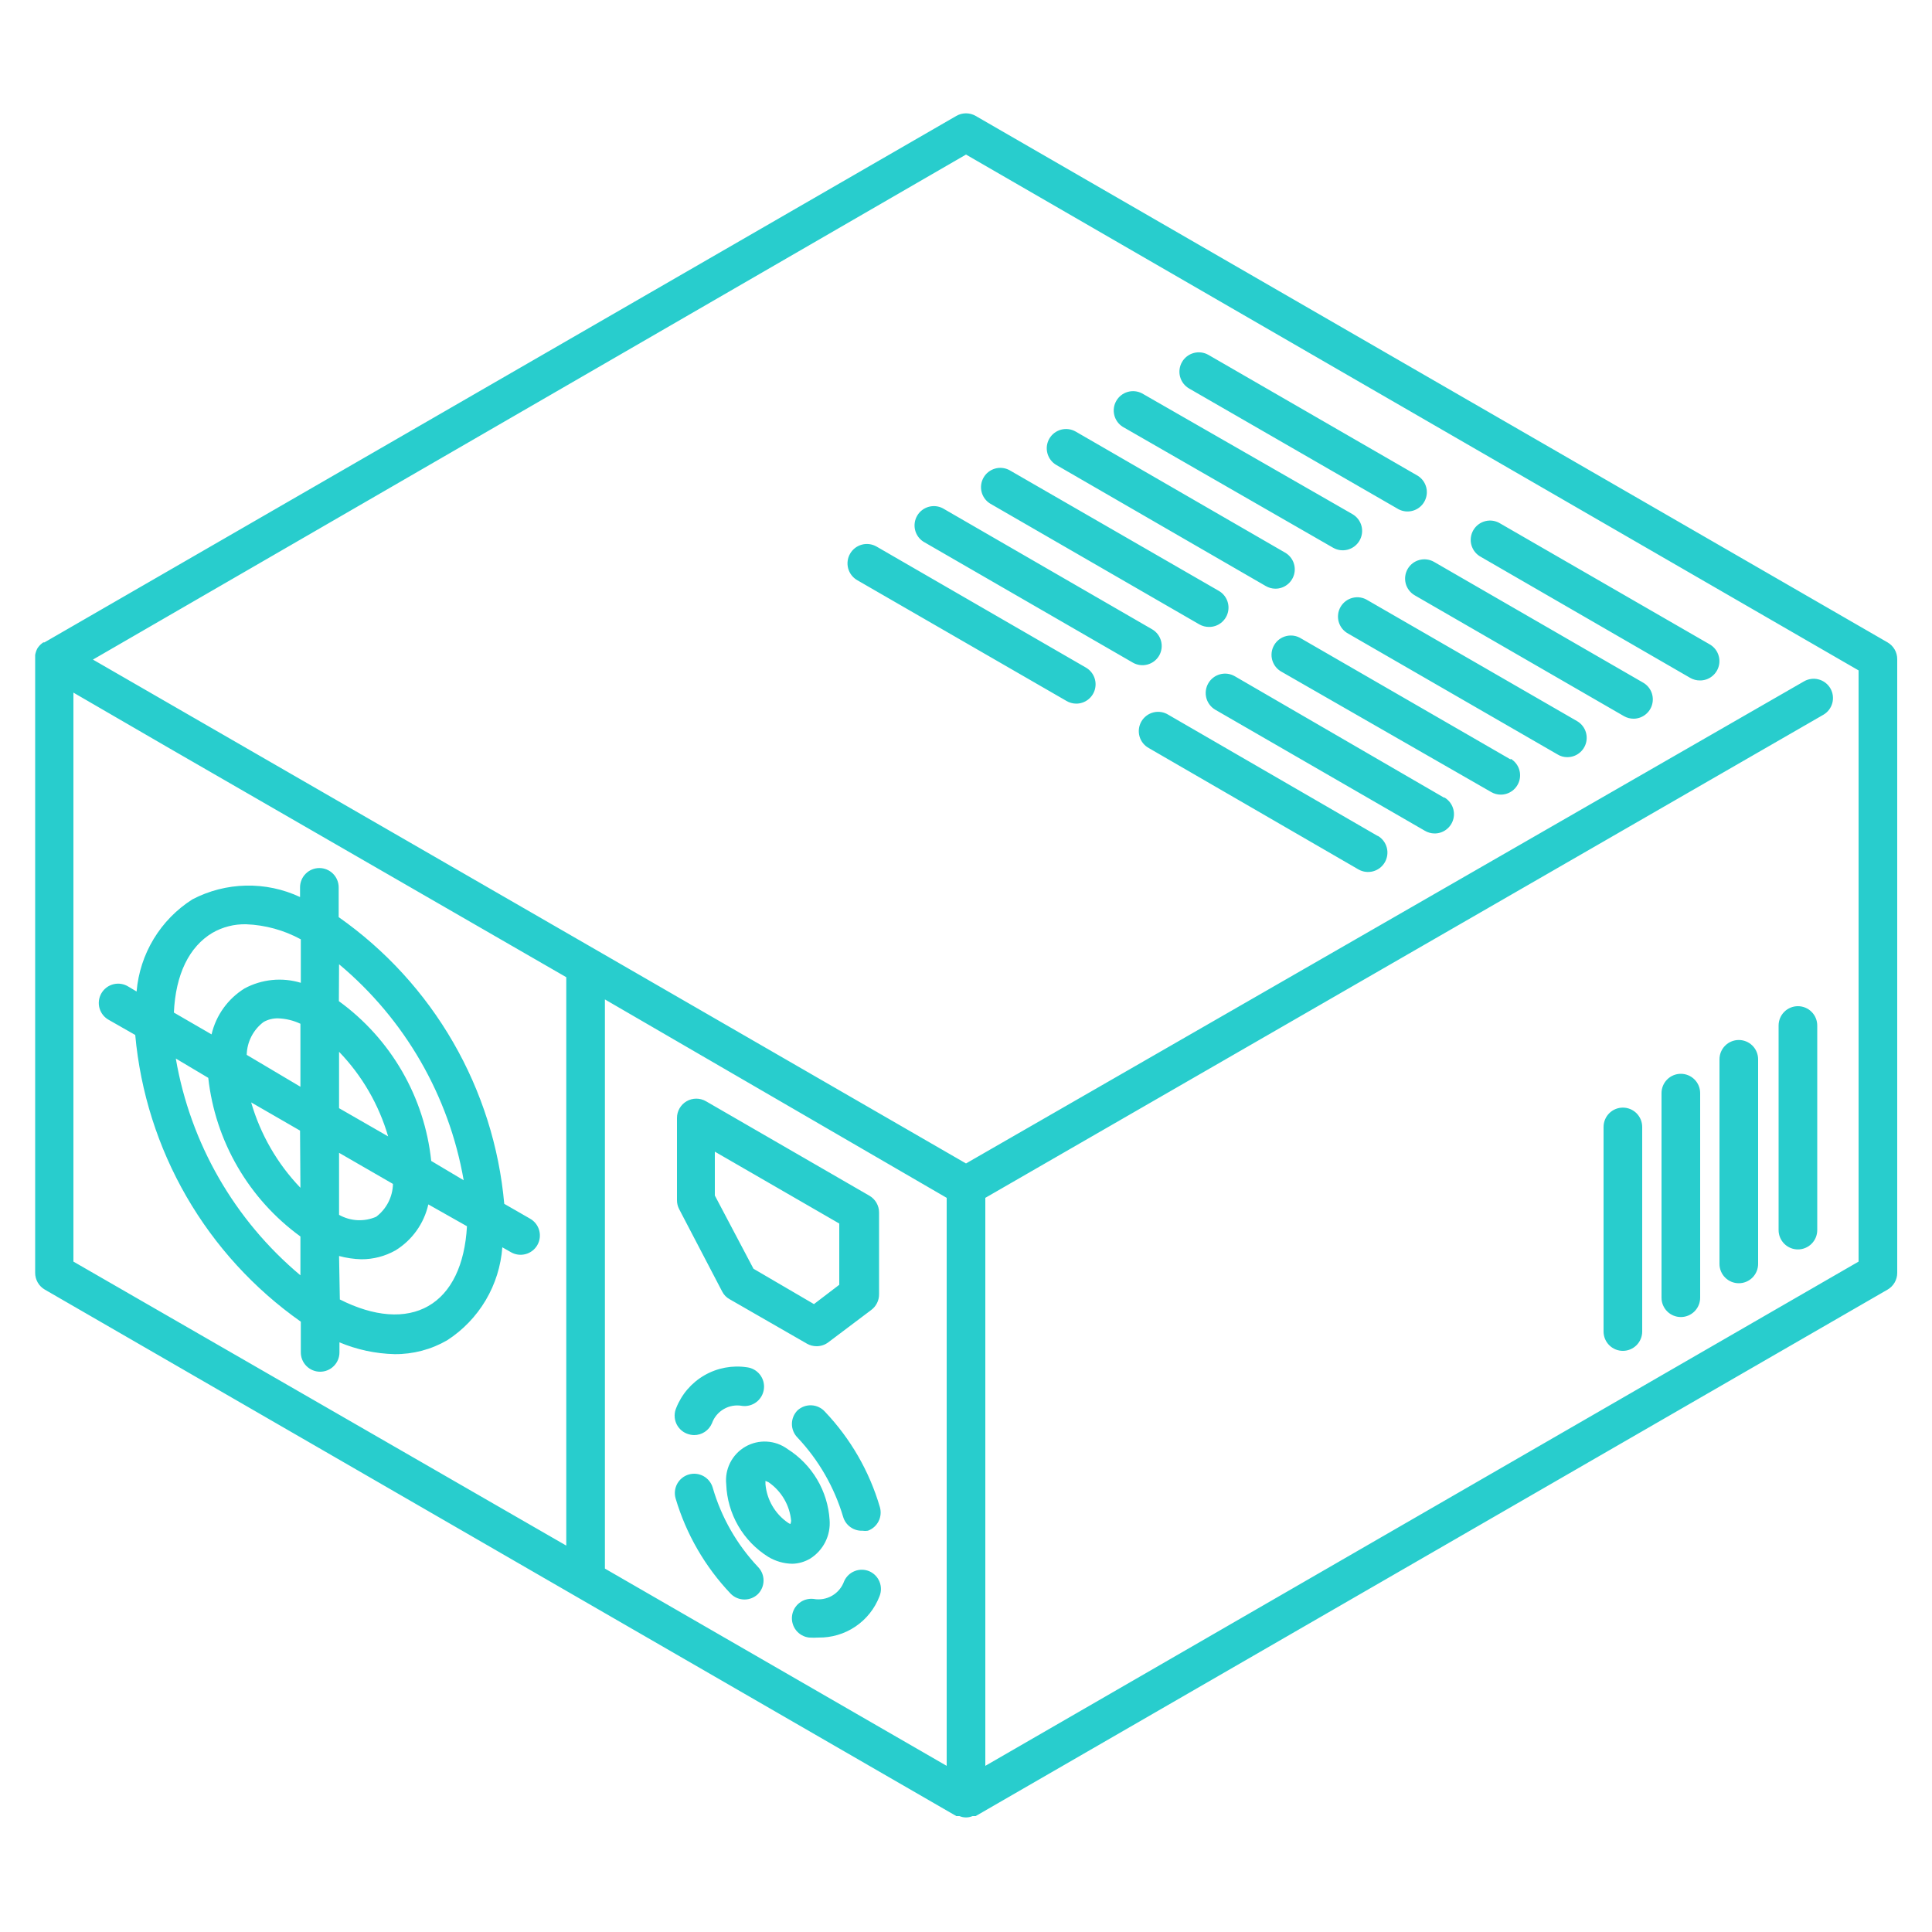 <svg width="100" height="100" viewBox="0 0 100 100" fill="none" xmlns="http://www.w3.org/2000/svg">
<path fill-rule="evenodd" clip-rule="evenodd" d="M50.5 6L97.7 33.25C97.852 33.338 97.979 33.465 98.067 33.618C98.155 33.77 98.201 33.944 98.2 34.12V65.88C98.201 66.056 98.155 66.229 98.067 66.382C97.979 66.535 97.852 66.662 97.7 66.75L50.5 94H50.43H50.34C50.232 94.046 50.117 94.07 50 94.07C49.883 94.07 49.767 94.046 49.66 94H49.57H49.5L29.81 82.63L2.32 66.75C2.167 66.662 2.041 66.535 1.953 66.382C1.865 66.229 1.819 66.056 1.82 65.88V34.07V33.99V33.9C1.84 33.785 1.877 33.674 1.93 33.57C1.991 33.471 2.069 33.383 2.16 33.31L2.24 33.25H2.3L49.5 6C49.652 5.912 49.824 5.866 50 5.866C50.175 5.866 50.348 5.912 50.5 6ZM3.8 65.3L29.31 80V50.58L8.8 38.75L3.8 35.85V65.3ZM31.31 81.19L49 91.4V62L31.31 51.73V81.19ZM51 91.4L96.2 65.3V34.7L50 8L4.81 34.14L30.81 49.14L50 60.22L93.37 35.27C93.483 35.203 93.609 35.16 93.739 35.142C93.87 35.124 94.002 35.132 94.13 35.166C94.257 35.199 94.376 35.257 94.481 35.337C94.586 35.417 94.674 35.516 94.74 35.63C94.806 35.744 94.849 35.87 94.866 36.001C94.883 36.132 94.874 36.265 94.84 36.392C94.806 36.519 94.746 36.639 94.666 36.743C94.585 36.847 94.484 36.935 94.37 37L51 62V91.4ZM61.55 20.11L72.39 26.36C72.618 26.48 72.884 26.506 73.132 26.434C73.38 26.363 73.59 26.198 73.719 25.974C73.848 25.751 73.886 25.486 73.825 25.236C73.763 24.985 73.608 24.768 73.39 24.63L62.55 18.37C62.319 18.237 62.045 18.202 61.788 18.271C61.531 18.341 61.312 18.509 61.18 18.74C61.047 18.971 61.012 19.245 61.081 19.502C61.151 19.759 61.319 19.977 61.55 20.11ZM69 28.35L58.11 22.09C57.892 21.952 57.736 21.735 57.675 21.484C57.614 21.233 57.651 20.969 57.781 20.746C57.91 20.522 58.12 20.358 58.368 20.286C58.615 20.214 58.881 20.241 59.11 20.36L70 26.61C70.231 26.743 70.399 26.962 70.469 27.218C70.538 27.475 70.502 27.749 70.37 27.98C70.237 28.211 70.018 28.379 69.761 28.449C69.505 28.518 69.231 28.483 69 28.35ZM54.68 24.07L65.51 30.33C65.661 30.42 65.834 30.468 66.01 30.47C66.231 30.472 66.447 30.4 66.623 30.265C66.799 30.131 66.926 29.942 66.983 29.728C67.04 29.515 67.025 29.288 66.939 29.083C66.853 28.879 66.703 28.709 66.51 28.6L55.68 22.34C55.566 22.274 55.44 22.231 55.309 22.214C55.178 22.197 55.045 22.206 54.918 22.24C54.791 22.274 54.671 22.334 54.567 22.414C54.462 22.495 54.375 22.595 54.31 22.71C54.179 22.94 54.145 23.212 54.215 23.466C54.284 23.721 54.451 23.938 54.68 24.07ZM62.08 32.32L51.24 26.06C51.022 25.922 50.866 25.704 50.805 25.454C50.744 25.203 50.782 24.939 50.911 24.716C51.04 24.492 51.25 24.328 51.498 24.256C51.745 24.184 52.011 24.21 52.24 24.33L63.08 30.58C63.273 30.689 63.423 30.859 63.509 31.063C63.595 31.268 63.61 31.494 63.553 31.708C63.496 31.922 63.369 32.111 63.193 32.245C63.017 32.38 62.801 32.452 62.58 32.45C62.405 32.451 62.232 32.406 62.08 32.32ZM60 33.93C60.13 33.7 60.164 33.428 60.095 33.174C60.026 32.919 59.859 32.702 59.63 32.57L48.8 26.31C48.571 26.19 48.305 26.164 48.058 26.236C47.81 26.308 47.6 26.472 47.471 26.696C47.342 26.919 47.304 27.183 47.365 27.434C47.426 27.684 47.582 27.902 47.8 28.04L58.64 34.3C58.869 34.43 59.141 34.465 59.396 34.395C59.651 34.326 59.868 34.159 60 33.93ZM76.66 28.83L87.49 35.09C87.642 35.176 87.815 35.221 87.99 35.22C88.211 35.222 88.427 35.15 88.603 35.015C88.779 34.881 88.906 34.692 88.963 34.478C89.02 34.264 89.005 34.038 88.919 33.833C88.834 33.629 88.683 33.459 88.49 33.35L77.66 27.1C77.546 27.028 77.419 26.979 77.286 26.957C77.153 26.935 77.016 26.941 76.885 26.973C76.754 27.005 76.631 27.063 76.523 27.144C76.416 27.225 76.325 27.327 76.258 27.444C76.19 27.56 76.147 27.689 76.131 27.823C76.114 27.957 76.125 28.093 76.163 28.223C76.201 28.352 76.264 28.473 76.349 28.577C76.435 28.681 76.54 28.767 76.66 28.83ZM72.76 30.204C72.693 29.949 72.729 29.678 72.86 29.45C72.992 29.221 73.209 29.054 73.464 28.985C73.718 28.915 73.99 28.95 74.22 29.08L85.06 35.34C85.248 35.451 85.394 35.621 85.476 35.823C85.558 36.025 85.572 36.249 85.515 36.46C85.459 36.67 85.335 36.857 85.162 36.99C84.99 37.124 84.778 37.198 84.56 37.2C84.385 37.201 84.212 37.156 84.06 37.07L73.22 30.81C72.993 30.676 72.828 30.459 72.76 30.204ZM81.62 37.32L70.79 31.07C70.676 30.998 70.549 30.949 70.416 30.927C70.283 30.905 70.147 30.911 70.016 30.943C69.885 30.975 69.761 31.033 69.653 31.114C69.546 31.195 69.455 31.297 69.388 31.413C69.32 31.53 69.277 31.66 69.261 31.793C69.245 31.927 69.255 32.063 69.293 32.193C69.331 32.322 69.394 32.443 69.479 32.547C69.565 32.651 69.67 32.737 69.79 32.8L80.62 39.05C80.77 39.143 80.943 39.192 81.12 39.19C81.341 39.192 81.557 39.12 81.733 38.985C81.909 38.851 82.036 38.662 82.093 38.448C82.15 38.234 82.135 38.008 82.049 37.803C81.963 37.599 81.812 37.429 81.62 37.32ZM67.35 33.05L78.19 39.31V39.27C78.378 39.382 78.525 39.552 78.607 39.755C78.689 39.959 78.702 40.183 78.644 40.394C78.586 40.606 78.46 40.792 78.286 40.925C78.112 41.058 77.899 41.13 77.68 41.13C77.508 41.13 77.339 41.085 77.19 41L66.35 34.78C66.23 34.718 66.125 34.631 66.039 34.527C65.954 34.423 65.891 34.302 65.853 34.172C65.815 34.043 65.804 33.907 65.821 33.773C65.837 33.639 65.88 33.51 65.948 33.394C66.015 33.277 66.106 33.175 66.213 33.094C66.321 33.013 66.444 32.955 66.575 32.923C66.706 32.891 66.843 32.885 66.976 32.907C67.109 32.929 67.236 32.978 67.35 33.05ZM74.75 41.29L63.91 35C63.679 34.867 63.405 34.832 63.148 34.901C62.891 34.971 62.672 35.139 62.54 35.37C62.407 35.601 62.372 35.875 62.441 36.132C62.511 36.389 62.679 36.607 62.91 36.74L73.75 43C73.901 43.09 74.074 43.138 74.25 43.14C74.471 43.142 74.687 43.07 74.863 42.935C75.039 42.801 75.166 42.612 75.223 42.398C75.28 42.184 75.265 41.958 75.179 41.753C75.093 41.549 74.942 41.379 74.75 41.27V41.29ZM60.48 37L71.31 43.27V43.26C71.541 43.393 71.709 43.611 71.779 43.868C71.848 44.125 71.812 44.399 71.68 44.63C71.547 44.861 71.328 45.029 71.072 45.099C70.814 45.168 70.541 45.133 70.31 45L59.48 38.73C59.36 38.667 59.255 38.581 59.169 38.477C59.084 38.373 59.02 38.252 58.983 38.123C58.945 37.993 58.934 37.857 58.951 37.723C58.967 37.589 59.01 37.46 59.078 37.343C59.145 37.227 59.236 37.125 59.343 37.044C59.451 36.963 59.575 36.905 59.705 36.873C59.836 36.84 59.973 36.835 60.106 36.857C60.239 36.879 60.366 36.928 60.48 37ZM6.276 50.927C6.409 50.949 6.536 50.998 6.65 51.07L7.07 51.32C7.152 50.356 7.455 49.424 7.956 48.597C8.458 47.769 9.143 47.069 9.96 46.55C10.816 46.103 11.765 45.859 12.731 45.839C13.697 45.818 14.655 46.02 15.53 46.43V45.93C15.53 45.665 15.635 45.41 15.823 45.223C16.01 45.035 16.265 44.93 16.53 44.93C16.795 44.93 17.049 45.035 17.237 45.223C17.424 45.41 17.53 45.665 17.53 45.93V47.47C19.952 49.172 21.973 51.381 23.453 53.944C24.933 56.507 25.837 59.362 26.1 62.31L27.44 63.08C27.555 63.145 27.655 63.233 27.736 63.337C27.816 63.441 27.876 63.561 27.91 63.688C27.944 63.815 27.953 63.948 27.936 64.079C27.919 64.21 27.876 64.336 27.81 64.45C27.744 64.564 27.656 64.663 27.551 64.743C27.446 64.823 27.327 64.881 27.2 64.914C27.072 64.948 26.94 64.956 26.809 64.938C26.679 64.92 26.553 64.877 26.44 64.81L26 64.56C25.929 65.527 25.634 66.465 25.14 67.3C24.645 68.134 23.964 68.843 23.15 69.37C22.321 69.851 21.378 70.1 20.42 70.09C19.44 70.066 18.474 69.859 17.57 69.48V70C17.57 70.265 17.465 70.52 17.277 70.707C17.089 70.895 16.835 71 16.57 71C16.305 71 16.05 70.895 15.863 70.707C15.675 70.52 15.57 70.265 15.57 70V68.41C13.151 66.706 11.131 64.496 9.651 61.934C8.171 59.371 7.267 56.517 7 53.57L5.65 52.8C5.53 52.737 5.425 52.651 5.339 52.547C5.254 52.443 5.191 52.322 5.153 52.193C5.115 52.063 5.104 51.927 5.121 51.793C5.137 51.66 5.18 51.53 5.248 51.413C5.315 51.297 5.406 51.195 5.513 51.114C5.621 51.033 5.745 50.975 5.875 50.943C6.006 50.911 6.143 50.905 6.276 50.927ZM24 61.09C23.24 56.718 20.955 52.757 17.55 49.91L17.54 51.82C18.872 52.786 19.986 54.022 20.81 55.447C21.633 56.871 22.148 58.453 22.32 60.09L24 61.09ZM20.09 58.82C19.61 57.176 18.739 55.673 17.55 54.44V57.36L20.09 58.82ZM20.34 61.28L17.55 59.67V62.88C17.84 63.044 18.165 63.138 18.498 63.156C18.831 63.173 19.164 63.113 19.47 62.98C19.734 62.781 19.949 62.524 20.1 62.23C20.251 61.935 20.333 61.611 20.34 61.28ZM18.71 65.18C18.318 65.17 17.928 65.113 17.55 65.01L17.59 67.26C19.37 68.16 20.98 68.28 22.17 67.6C23.36 66.92 24.06 65.47 24.17 63.47L22.17 62.34C22.059 62.83 21.852 63.293 21.56 63.702C21.268 64.11 20.898 64.457 20.47 64.72C19.933 65.022 19.326 65.181 18.71 65.18ZM9.1 54.79C9.852 59.176 12.138 63.153 15.55 66.01V64C14.227 63.039 13.12 61.812 12.299 60.398C11.477 58.985 10.96 57.415 10.78 55.79L9.1 54.79ZM13 57.06C13.48 58.718 14.355 60.235 15.55 61.48L15.53 58.52L13 57.06ZM12.77 54.6L15.55 56.25V52.99C15.19 52.819 14.798 52.724 14.4 52.71C14.134 52.703 13.871 52.768 13.64 52.9C13.376 53.099 13.161 53.356 13.01 53.65C12.859 53.945 12.777 54.269 12.77 54.6ZM12.74 47.84C12.131 47.826 11.529 47.978 11 48.28C9.79 49 9.09 50.43 9 52.41L10.95 53.54C11.064 53.05 11.274 52.588 11.568 52.179C11.861 51.771 12.232 51.425 12.66 51.16C13.102 50.922 13.587 50.775 14.086 50.725C14.585 50.675 15.09 50.724 15.57 50.87V48.62C14.7 48.145 13.731 47.878 12.74 47.84ZM37.77 67.25C37.602 67.159 37.466 67.02 37.38 66.85L35.15 62.58C35.077 62.438 35.039 62.28 35.04 62.12V57.87C35.039 57.694 35.085 57.52 35.173 57.368C35.261 57.215 35.387 57.088 35.54 57C35.692 56.912 35.864 56.866 36.04 56.866C36.215 56.866 36.388 56.912 36.54 57L45 61.89C45.151 61.977 45.277 62.102 45.364 62.253C45.452 62.404 45.499 62.575 45.5 62.75V67C45.5 67.155 45.464 67.308 45.394 67.447C45.325 67.586 45.224 67.707 45.1 67.8L42.87 69.48C42.697 69.61 42.486 69.68 42.27 69.68C42.095 69.681 41.922 69.636 41.77 69.55L37.77 67.25ZM43.44 63.33L37 59.61V61.88L39 65.67L42.13 67.5L43.44 66.5V63.33ZM41.94 80.67C42.273 80.46 42.542 80.162 42.719 79.809C42.895 79.457 42.971 79.063 42.94 78.67C42.893 77.929 42.671 77.211 42.292 76.573C41.913 75.935 41.388 75.396 40.76 75C40.447 74.771 40.074 74.638 39.687 74.617C39.299 74.595 38.914 74.688 38.578 74.881C38.242 75.075 37.97 75.363 37.794 75.709C37.619 76.055 37.548 76.444 37.59 76.83C37.618 77.585 37.831 78.321 38.209 78.975C38.587 79.628 39.12 80.179 39.76 80.58C40.137 80.809 40.569 80.933 41.01 80.94C41.338 80.932 41.658 80.839 41.94 80.67ZM40.79 78.82C40.828 78.847 40.869 78.867 40.913 78.882C40.932 78.83 40.944 78.775 40.95 78.72C40.913 78.321 40.79 77.935 40.588 77.59C40.385 77.244 40.11 76.947 39.78 76.72L39.62 76.65V76.82C39.655 77.219 39.778 77.606 39.98 77.951C40.183 78.297 40.459 78.594 40.79 78.82ZM35.93 74.28C35.796 74.278 35.664 74.25 35.54 74.2C35.417 74.15 35.305 74.075 35.212 73.982C35.118 73.888 35.043 73.776 34.993 73.653C34.943 73.53 34.918 73.399 34.919 73.266C34.92 73.133 34.947 73.002 35 72.88C35.281 72.166 35.796 71.568 36.461 71.185C37.126 70.802 37.901 70.656 38.66 70.77C38.925 70.802 39.167 70.938 39.332 71.148C39.497 71.358 39.572 71.625 39.54 71.89C39.508 72.155 39.372 72.397 39.162 72.562C38.952 72.727 38.685 72.802 38.42 72.77C38.094 72.708 37.756 72.764 37.468 72.93C37.18 73.095 36.961 73.357 36.85 73.67C36.773 73.851 36.645 74.005 36.482 74.113C36.318 74.222 36.126 74.28 35.93 74.28ZM41.28 73C41.094 73.187 40.989 73.441 40.989 73.705C40.989 73.969 41.094 74.223 41.28 74.41C42.376 75.573 43.184 76.978 43.64 78.51C43.702 78.724 43.835 78.912 44.016 79.042C44.197 79.173 44.417 79.239 44.64 79.23C44.733 79.245 44.827 79.245 44.92 79.23C45.161 79.144 45.36 78.968 45.475 78.739C45.591 78.51 45.614 78.245 45.54 78C44.999 76.154 44.025 74.464 42.7 73.07C42.612 72.972 42.505 72.891 42.385 72.835C42.266 72.778 42.137 72.745 42.005 72.739C41.873 72.732 41.74 72.752 41.616 72.797C41.492 72.842 41.377 72.911 41.28 73ZM36.411 76.403C36.643 76.531 36.816 76.745 36.89 77C37.334 78.533 38.136 79.938 39.23 81.1C39.416 81.287 39.521 81.541 39.521 81.805C39.521 82.069 39.416 82.323 39.23 82.51C39.045 82.689 38.797 82.789 38.54 82.79C38.406 82.791 38.273 82.765 38.15 82.713C38.026 82.662 37.914 82.586 37.82 82.49C36.493 81.095 35.517 79.406 34.97 77.56C34.896 77.305 34.926 77.032 35.053 76.799C35.181 76.567 35.395 76.394 35.65 76.32C35.904 76.246 36.178 76.276 36.411 76.403ZM45 81.33C44.757 81.226 44.483 81.222 44.238 81.32C43.992 81.417 43.795 81.608 43.69 81.85C43.577 82.164 43.356 82.428 43.067 82.595C42.777 82.761 42.438 82.82 42.11 82.76C41.979 82.745 41.846 82.756 41.718 82.792C41.591 82.828 41.473 82.889 41.369 82.972C41.266 83.054 41.179 83.156 41.115 83.271C41.051 83.387 41.01 83.514 40.995 83.645C40.98 83.776 40.991 83.909 41.027 84.036C41.063 84.163 41.124 84.282 41.206 84.386C41.289 84.489 41.39 84.576 41.506 84.64C41.621 84.704 41.749 84.745 41.88 84.76C42.04 84.77 42.2 84.77 42.36 84.76C43.041 84.771 43.71 84.573 44.275 84.192C44.84 83.811 45.274 83.266 45.52 82.63C45.621 82.388 45.623 82.117 45.525 81.874C45.428 81.631 45.239 81.436 45 81.33ZM92.353 52.373C92.54 52.185 92.795 52.08 93.06 52.08C93.325 52.08 93.579 52.185 93.767 52.373C93.955 52.56 94.06 52.815 94.06 53.08V63.67C94.06 63.935 93.955 64.189 93.767 64.377C93.579 64.565 93.325 64.67 93.06 64.67C92.795 64.67 92.54 64.565 92.353 64.377C92.165 64.189 92.06 63.935 92.06 63.67V53.08C92.06 52.815 92.165 52.56 92.353 52.373ZM90 53.83C89.735 53.83 89.48 53.935 89.293 54.123C89.105 54.31 89 54.565 89 54.83V65.42C89 65.685 89.105 65.939 89.293 66.127C89.48 66.315 89.735 66.42 90 66.42C90.265 66.42 90.519 66.315 90.707 66.127C90.894 65.939 91 65.685 91 65.42V54.83C91 54.565 90.894 54.31 90.707 54.123C90.519 53.935 90.265 53.83 90 53.83ZM86.293 55.873C86.48 55.685 86.735 55.58 87 55.58C87.265 55.58 87.519 55.685 87.707 55.873C87.894 56.06 88 56.315 88 56.58V67.17C88 67.435 87.894 67.689 87.707 67.877C87.519 68.065 87.265 68.17 87 68.17C86.735 68.17 86.48 68.065 86.293 67.877C86.105 67.689 86 67.435 86 67.17V56.58C86 56.315 86.105 56.06 86.293 55.873ZM84 57.33C83.735 57.33 83.48 57.435 83.293 57.623C83.105 57.81 83 58.065 83 58.33V68.92C83 69.185 83.105 69.439 83.293 69.627C83.48 69.815 83.735 69.92 84 69.92C84.265 69.92 84.519 69.815 84.707 69.627C84.894 69.439 85 69.185 85 68.92V58.33C85 58.065 84.894 57.81 84.707 57.623C84.519 57.435 84.265 57.33 84 57.33ZM45.37 28.29L56.2 34.55C56.392 34.659 56.544 34.829 56.629 35.033C56.715 35.237 56.73 35.464 56.673 35.678C56.616 35.892 56.489 36.081 56.313 36.215C56.137 36.349 55.921 36.422 55.7 36.42C55.524 36.418 55.351 36.37 55.2 36.28L44.37 30.03C44.139 29.897 43.971 29.678 43.901 29.422C43.832 29.165 43.867 28.891 44 28.66C44.133 28.429 44.351 28.261 44.608 28.191C44.865 28.122 45.139 28.157 45.37 28.29Z" fill="#28CDCD"/>
</svg>